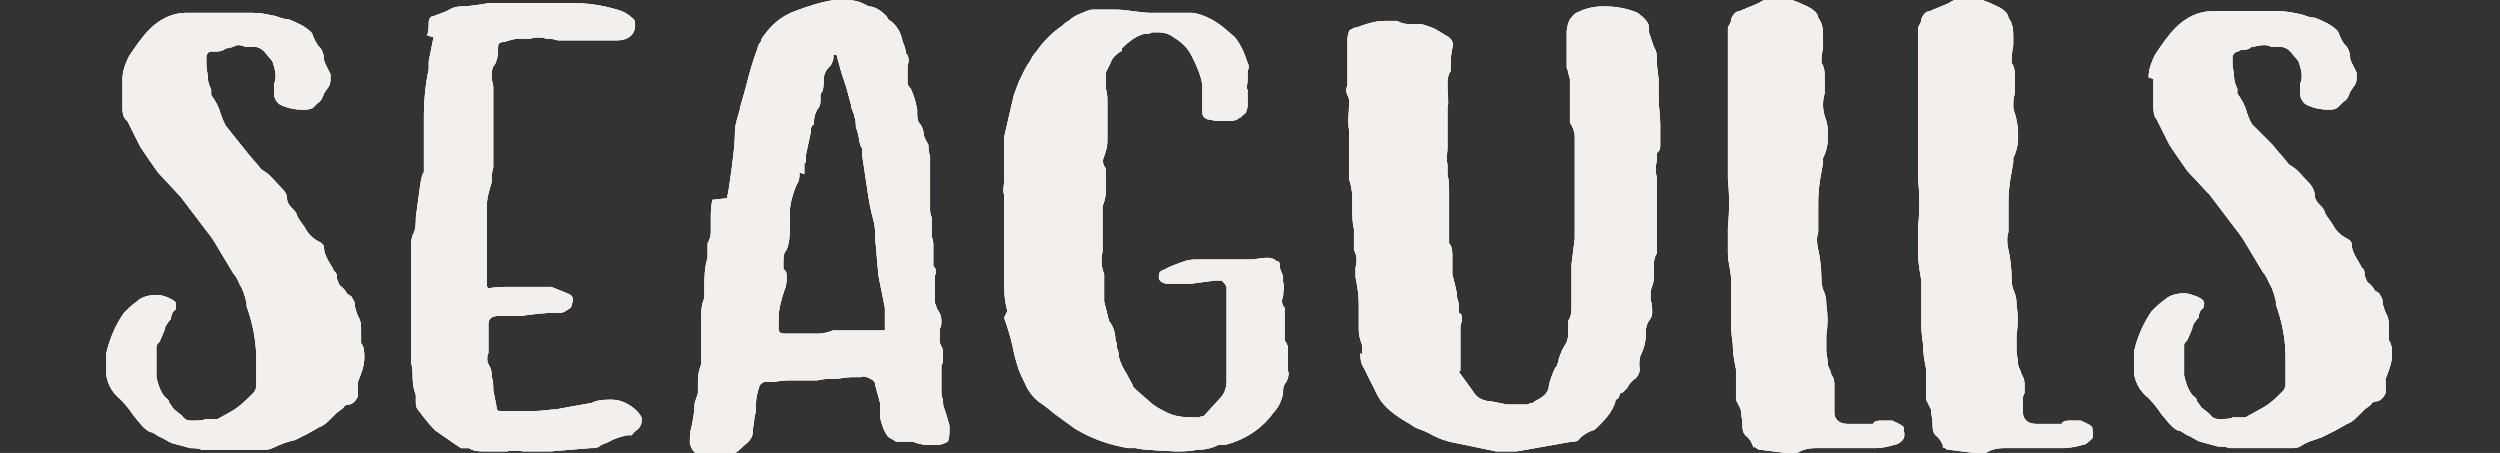 <?xml version="1.0" encoding="UTF-8"?>
<svg id="Layer_1" xmlns="http://www.w3.org/2000/svg" version="1.1" viewBox="0 0 155.1 28.1">
  <rect x="0" y="0" width="155.1" height="28.1" fill="#333333" stroke="none"/>
  <!-- Generator: Adobe Illustrator 29.0.0, SVG Export Plug-In . SVG Version: 2.1.0 Build 186)  -->
  <defs>
    <style>
      .st0, .st1 {
        fill: #f2efed;
      }

      .st1 {
        fill-rule: evenodd;
      }
    </style>
  </defs>
  <path class="st0" d="M7.6,4.9v1.7c0,.3,0,.7.3.9l.8,1.6c.2.3.6.9,1.1,1.6l1.4,1.5,1.9,2.5.2.3,1.2,2c.2.2.3.5.4.7.2.3.3.7.4,1.1v.2c.4,1.1.6,2.2.6,3.3,0,.2,0,.3,0,.5,0,.3,0,.7,0,1,0,.2,0,.4-.2.6-.4.4-.8.8-1.3,1.1l-.9.5h-.8c0,.1-.7.1-.7.1-.3,0-.5,0-.7-.3l-.5-.4c-.1-.1-.2-.3-.3-.4,0-.2-.2-.3-.3-.4-.3-.4-.4-.8-.5-1.2,0-.4,0-.8,0-1.2v-.7c0-.1.1-.2.2-.3l.3-.7c0-.2.2-.5.4-.7,0-.2.1-.5.3-.6,0-.1,0-.3,0-.4,0-.1-.2-.2-.4-.3-.2-.1-.5-.2-.8-.2-.4,0-.9.1-1.2.4-.3.2-.6.5-.8.7-.5.7-.9,1.6-1.1,2.5v1.4c.1.6.4,1.1.9,1.5.3.3.6.7.8,1l.5.6c.2.2.3.3.5.4.2,0,.4.2.6.3.3.1.5.3.8.4.4.1.7.2,1.1.3.2,0,.5,0,.7.1h1.5c.2,0,.4,0,.7,0,0,0,.2,0,.3,0,.2,0,.4,0,.6,0h.4c0,0,.3,0,.3,0,.2,0,.4,0,.6-.1.4-.2.9-.4,1.4-.5l.8-.4.7-.4c.3-.1.5-.3.7-.5l.4-.4.4-.3c0-.1.2-.2.3-.2.3,0,.5-.3.6-.5,0-.2,0-.4,0-.6,0,0,0-.2,0-.3.2-.5.4-1,.4-1.5,0-.3,0-.7-.2-.9,0-.3,0-.5,0-.8,0-.3,0-.6-.2-.9-.1-.3-.2-.5-.2-.8,0-.1-.1-.2-.2-.4l-.3-.2c0-.1-.2-.3-.3-.4-.2-.1-.2-.3-.3-.5,0-.2,0-.4-.2-.5,0-.1-.1-.2-.2-.4-.2-.3-.4-.7-.4-1,0-.2-.1-.3-.3-.4-.4-.2-.7-.5-.9-.9-.2-.3-.4-.5-.5-.8,0-.1-.2-.3-.3-.4-.2-.2-.3-.4-.3-.6,0-.3-.2-.5-.4-.7-.3-.3-.6-.7-.9-.9l-.3-.2c-.3-.4-.7-.8-1-1.2l-1.2-1.5c-.1-.2-.2-.4-.3-.7-.1-.4-.3-.8-.6-1.2v-.3c0-.1-.2-.4-.2-.7,0-.3-.1-.6-.1-.9v-.5c0-.1.1-.3.3-.3,0,0,.2,0,.2,0,.2,0,.5,0,.7-.2.2,0,.5-.1.7-.2.2,0,.3,0,.5.1.1,0,.2,0,.3,0h.2c.3,0,.5.1.7.3l.5.6c.1.3.2.6.2.9,0,.2,0,.3-.1.5,0,.2,0,.4,0,.6,0,.3.2.6.4.7.4.2.9.3,1.3.3h.1c.2,0,.4,0,.6-.1l.3-.3c.2-.1.3-.3.4-.6l.2-.3c.1-.1.2-.3.2-.5,0-.1,0-.2,0-.4l-.3-.6c0,0-.1-.2-.1-.3,0-.3-.1-.6-.3-.8-.2-.2-.3-.5-.4-.7,0,0,0-.1-.1-.2-.4-.4-.9-.6-1.4-.8-.3,0-.5-.1-.8-.2-.5-.1-.9-.2-1.4-.2h-.1c-.4,0-.9,0-1.6,0-.7,0-1.2,0-1.6,0-.3,0-.6,0-.9,0-.8,0-1.6.4-2.2,1-.5.5-.9,1.1-1.3,1.7-.2.4-.4.9-.4,1.4Z"/>
  <path class="st0" d="M133.6,4.9v1.6c0,.3,0,.7.2.9l.8,1.6c.2.3.6.9,1.1,1.6l1.4,1.5,1.9,2.5.2.3,1.2,2c.2.2.3.5.4.7.2.3.3.7.4,1.1v.2c.4,1.1.6,2.2.6,3.3,0,.2,0,.3,0,.5,0,.3,0,.7,0,1,0,.2,0,.4-.2.6-.4.4-.8.8-1.4,1.1l-.9.5h-.8c0,.1-.7.1-.7.1-.3,0-.5,0-.7-.3l-.5-.4c-.1-.1-.2-.3-.3-.4,0-.2-.2-.3-.3-.4-.3-.4-.4-.8-.5-1.2,0-.4,0-.8,0-1.2v-.7c0-.1.1-.2.2-.3l.3-.7c0-.2.2-.5.4-.7,0-.2.1-.5.3-.6,0-.1.1-.3,0-.4,0-.1-.2-.2-.4-.3-.3-.1-.5-.2-.8-.2-.4,0-.9.1-1.2.4-.3.2-.6.5-.8.7-.5.7-.9,1.6-1.1,2.5v1.4c.1.6.4,1.1.9,1.5.3.3.6.7.8,1l.5.6c.2.2.3.3.5.4.2,0,.4.2.6.3.3.1.5.3.8.4.4.1.7.2,1.1.3.2,0,.5,0,.7.1h1.5c.2,0,.4,0,.7,0,0,0,.2,0,.3,0,.2,0,.4,0,.6,0h.4c0,0,.3,0,.3,0,.2,0,.4,0,.6-.1.4-.3.9-.4,1.4-.6l.8-.4.7-.4c.3-.1.5-.3.7-.5l.4-.4.4-.3c0-.1.2-.2.3-.2.3,0,.5-.3.6-.5,0-.2,0-.4,0-.6,0,0,0-.2,0-.3.2-.5.4-1,.4-1.5,0-.3,0-.6-.2-.9,0-.3,0-.5,0-.8,0-.3,0-.6-.2-.9-.1-.3-.2-.5-.2-.8,0-.1-.1-.2-.2-.4l-.3-.2c0-.1-.2-.3-.3-.4-.2-.1-.2-.3-.3-.5,0-.2,0-.4-.2-.5,0-.1-.1-.2-.2-.4-.2-.3-.4-.7-.4-1,0-.2-.1-.3-.3-.4-.4-.2-.7-.5-.9-.9-.2-.3-.4-.5-.5-.8,0-.1-.2-.3-.3-.4-.2-.2-.3-.4-.3-.6,0-.3-.2-.6-.4-.8-.3-.3-.6-.7-.9-.9l-.3-.2c-.3-.4-.7-.8-1-1.2l-1.3-1.3c-.1-.2-.2-.4-.3-.7-.1-.4-.3-.8-.6-1.2v-.3c-.1-.2-.2-.5-.2-.7,0-.3-.1-.6-.1-.9v-.4c0-.1.2-.3.3-.3,0,0,.1,0,.2-.1.2,0,.5,0,.7-.2.2,0,.5-.1.7-.1.2,0,.3,0,.5.1.1,0,.2,0,.3,0h.2c.3,0,.5.1.7.3l.5.6c.1.3.2.6.2.9,0,.2,0,.3-.1.5,0,.2,0,.4,0,.6,0,.3.2.6.4.7.4.2.9.3,1.3.3h.1c.2,0,.4,0,.6-.2l.3-.3c.2-.1.3-.3.4-.6l.2-.3c.1-.1.2-.3.2-.5,0-.1,0-.2,0-.4l-.3-.6c0,0-.1-.2-.1-.3,0-.3-.1-.6-.3-.8-.2-.2-.3-.5-.4-.7,0,0,0-.1-.1-.2-.4-.4-.9-.6-1.4-.8-.3,0-.5-.1-.8-.2-.5-.1-.9-.2-1.4-.2h-.1c-.4,0-.9,0-1.6,0-.7,0-1.2,0-1.6,0-.3,0-.6,0-.9,0-.8,0-1.6.4-2.2,1-.5.5-.9,1.1-1.3,1.7-.2.4-.4.9-.4,1.4Z"/>
  <path class="st0" d="M26.9,2.3c-.1.5-.2,1-.3,1.5,0,.2,0,.3,0,.5-.2.9-.3,1.9-.3,2.8v3.6c-.1,0-.2.6-.2.6-.1.7-.2,1.4-.3,2.2,0,.3,0,.6-.1.9-.2.3-.2.7-.2,1.1v.2c0,.6,0,1.2,0,1.7,0,.2,0,.4,0,.7,0,.2,0,.4,0,.6,0,0,0,.1,0,.2,0,0,0,.1,0,.2,0,.3,0,.7,0,1v.7c0,.1,0,.2,0,.4,0,.4,0,.8,0,1.1,0,.3.1.5.1.8,0,.5,0,.9.2,1.4,0,.1,0,.2,0,.4,0,.2,0,.4.2.6.3.4.6.8,1,1.2l1.3.9.3.2h.5c.3.2.6.2.9.2h1.5c0-.1,1,0,1,0,.1,0,.2,0,.3,0h.9c0,0,.5,0,.5,0l2.4-.2c.3,0,.5,0,.7-.2l.5-.2c.3-.2.7-.3,1.1-.4h.3c.1-.2.3-.3.4-.4.1-.1.2-.3.2-.4,0,0,0-.2,0-.3-.2-.4-.6-.7-1-.9-.2-.1-.5-.2-.8-.2h-.1c-.4,0-.8,0-1.2.2-.5.1-1.2.2-2.2.4-.4,0-.8.1-1.3.1-.5,0-1,0-1.3,0-.2,0-.3,0-.5,0h-.3c-.2,0-.3,0-.3-.3l-.2-1c0-.3,0-.6-.1-.8,0-.3,0-.5-.2-.8-.1-.2-.1-.5,0-.7,0-.2,0-.4,0-.6,0-.2,0-.3,0-.5,0-.2,0-.4,0-.7,0-.3.2-.5.6-.5.2,0,.5,0,.7,0h.7c.7-.1,1.5-.2,2.2-.2h.3c.2,0,.4-.2.6-.3,0,0,.1-.2.1-.3.1-.3,0-.5-.3-.6l-1-.4h-1.8c-.3,0-.5,0-.8,0-.4,0-.9,0-1.3.1,0,0-.1-.1-.1-.2v-.6c0-.4,0-1.1,0-2,0-.2,0-.4,0-.7,0-.2,0-.4,0-.6,0-.2,0-.4,0-.5,0-.2,0-.4,0-.5,0-.6.2-1.1.3-1.5,0-.3,0-.6.1-.9,0-.2,0-.4,0-.6,0-.1,0-.2,0-.4,0,0,0-.2,0-.3v-.6q-.1,0,0,0v-2.1c0-.2,0-.4,0-.5,0,0,0-.2,0-.3,0,0,0-.1,0-.2,0-.2-.1-.4-.1-.6,0-.3,0-.6.2-.8.2-.4.2-.7.2-1.1,0-.2.1-.3.4-.3.3-.1.6-.2.9-.2h0c.2,0,.5,0,.7,0,.3-.1.7-.1,1,0,.2,0,.4,0,.7.1h.5c.4,0,.8,0,1.2,0h.5c0,0,.1,0,.2,0,.2,0,.5,0,.7,0h.3c.1,0,.2,0,.3,0,.7,0,1.1-.4,1.1-.9,0-.2,0-.4-.2-.5-.2-.2-.4-.3-.6-.4-.9-.3-1.9-.5-2.9-.5h-2.8c-.2,0-.4,0-.6,0-.2,0-.4,0-.6,0-.3,0-.5,0-.8,0-.2,0-.4,0-.6,0-.6.1-1.2.2-1.7.2-.3,0-.6.1-.9.3l-.8.3c-.2,0-.3.2-.3.4,0,.3,0,.5-.1.8Z"/>
  <path class="st1" d="M45.1,12.3c.1-.4.2-1.1.3-1.9.1-.8.2-1.5.2-2.3,0-.4.2-.9.3-1.3,0-.2.2-.7.4-1.5.2-.8.4-1.5.7-2.3,0-.1.1-.3.2-.4,0-.1.1-.3.2-.4.5-.7,1.1-1.2,1.9-1.5.8-.3,1.7-.6,2.5-.7h.3c.5,0,1,0,1.4.2l.4.2c.4,0,.8.3,1.1.6,0,0,0,0,.1.2.5.3.8.8.9,1.4.2.4.2.7.2.7.2.2.2.5.1.8,0,.2,0,.4,0,.6,0,0,0,.2,0,.3,0,.2,0,.3.2.5.2.4.3.8.4,1.3v.2c0,.2,0,.4.1.6.2.2.3.5.3.7,0,.2.2.5.3.7,0,.2,0,.4.1.7,0,0,0,.2,0,.3,0,.1,0,.2,0,.3,0,0,0,.2,0,.2,0,.1,0,.2,0,.3v.7c0,.1,0,.3,0,.4,0,.2,0,.5,0,.7,0,0,0,.1,0,.2,0,0,0,.1,0,.2,0,.1,0,.3.1.5v.5c0,.2,0,.4,0,.7.1.2.1.4.1.5v1.3c.2.2.2.4.1.6,0,.3,0,.5,0,.8,0,.1,0,.3,0,.4v.2c0,.1,0,.2,0,.3,0,0,.1.2.1.3.2.3.3.5.3.8,0,.2,0,.4-.1.5,0,.3,0,.5,0,.8,0,.1.1.3.2.5v.5c0,.2,0,.3-.1.5,0,0,0,.1,0,.2,0,0,0,.1,0,.1v.2c0,.2,0,.3,0,.5,0,.2,0,.3,0,.5,0,.2,0,.4.1.6,0,.2,0,.4.1.6.2.6.3,1,.3,1,0,0,0,.2,0,.3,0,.2,0,.5-.1.7-.2.1-.4.2-.6.2-.2,0-.4,0-.7,0-.3,0-.6-.1-.9-.2-.2,0-.5,0-.7,0h-.3l-.5-.3c-.3-.4-.4-.8-.5-1.2v-.9c0,0-.3-1.1-.3-1.1,0-.2-.1-.3-.3-.4-.2-.1-.4-.2-.6-.1h-.3c0,0-.2,0-.3,0-.3,0-.7.1-1,.1-.4,0-.7,0-1.1.1h-.3c-.2,0-.5,0-.7,0-.1,0-.3,0-.4,0-.1,0-.2,0-.4,0-.4,0-.8.1-1.1.1,0,0-.2,0-.2,0h-.2c-.2.1-.3.2-.3.3-.1.3-.2.7-.2,1,0,.3,0,.6-.1.9,0,.3-.1.6-.1.9,0,.3-.2.6-.5.8-.2.2-.4.4-.6.5-.2,0-.5.1-.7.2-.5,0-.9,0-1.4-.1-.4,0-.6-.3-.7-.7,0-.4,0-.7.1-1,.1-.5.2-1,.2-1.5l.2-.6c0-.3,0-.5,0-.8,0-.4.1-.7.2-1,0-.2,0-.4,0-.6,0-.4,0-.8,0-1.2,0-.3,0-.6,0-.9,0-.5,0-1,.2-1.4v-.6c0-.6,0-1.3.2-1.9v-.9c.1-.2.2-.4.2-.7,0-.3,0-.5,0-.8,0-.4,0-.8.1-1.2ZM49.6,10.7c0,.3,0,.5-.2.8-.2.5-.4,1.1-.4,1.7,0,.1,0,.2,0,.3,0,.2,0,.3,0,.5,0,.5,0,1-.2,1.5-.2.2-.2.5-.2.8v.4c.2.1.2.3.2.4,0,.3,0,.6-.1.8-.2.6-.4,1.2-.4,1.9,0,.2,0,.4,0,.6,0,.2.1.3.4.3.4,0,.8,0,1.2,0h.9c.3,0,.6-.1.9-.2h.7c0,0,.7,0,.7,0,.2,0,.4,0,.6,0,.3,0,.6,0,.9,0s.2,0,.3,0c0,0,0-.2,0-.3v-1.1c0,0-.4-2-.4-2l-.2-2.3c0-.4,0-.7-.1-1.1-.2-.7-.3-1.3-.4-2l-.3-2v-.5c-.1,0-.2-.5-.2-.5h0c0,0,0-.3-.2-.8,0-.2,0-.4-.1-.7,0-.2-.2-.4-.2-.7l-.3-1.1-.3-.9-.3-1.1h-.2c0,.1,0,.2,0,.2,0,0,0,.2-.1.3,0,.1-.1.2-.2.3-.2.2-.3.5-.3.7,0,.3,0,.6-.1.8,0,0-.1.1-.1.2,0,.1,0,.2,0,.4,0,.2-.1.4-.2.5-.1.2-.2.4-.2.7v.2c-.2.1-.2.3-.2.5l-.3,1.4v.5c-.1,0-.1,0-.1.1,0,.2,0,.3,0,.6Z"/>
  <path class="st0" d="M62.3,19.7c.2.6.4,1.2.5,1.7.1.5.2.9.3,1.2.1.4.3.8.5,1.2.2.5.6,1,1.1,1.3.3.2.6.5.9.7.4.3.7.5,1.1.8,1,.6,2.1,1,3.3,1.2h.5c0,.1,2.4.2,2.4.2h.3c.2,0,.6,0,1.1-.1.5,0,.9-.1,1.3-.3h.4c1.2-.3,2.3-1,3-2,.3-.3.5-.7.6-1.2,0,0,0-.1,0-.1,0,0,0,0,0-.1,0-.2.1-.4.2-.5.1-.2.2-.5.1-.7,0-.1,0-.2,0-.3,0-.2,0-.4,0-.6,0-.1,0-.3,0-.5,0-.2-.1-.3-.2-.5,0-.1,0-.3,0-.4,0-.2,0-.5,0-.7v-.9c-.2-.2-.2-.5-.1-.7,0-.3.1-.6,0-.9,0-.1,0-.2,0-.3,0-.2-.2-.4-.2-.7,0-.1,0-.3-.2-.3-.1-.1-.3-.2-.5-.2,0,0-.1,0-.2,0-.3,0-.6.1-.9.1-.3,0-.6,0-.9,0h-1.4c-.3,0-.6,0-.9,0-.3,0-.6,0-.9.1-.5.2-.9.3-1.2.5-.3.1-.4.2-.4.4v.2c.1.2.3.3.6.3h1.4l1.5-.2c.2,0,.4,0,.4,0,.1.1.2.2.3.4,0,.2,0,.3,0,.5v.7c0,.3,0,.7,0,1,0,.1,0,.3,0,.4,0,.3,0,.6,0,.9,0,.1,0,.3,0,.5,0,.2,0,.3,0,.5,0,.2,0,.4,0,.6,0,.3,0,.5,0,.7,0,.4-.1.8-.4,1.1l-1,1.1c-.1,0-.3.1-.4.1-.6,0-1.3,0-1.9-.3-.4-.2-.8-.4-1.1-.7l-.8-.7-.2-.2c0-.1-.2-.4-.4-.8-.2-.3-.4-.7-.5-1.1,0-.2,0-.3-.1-.5,0-.2,0-.3-.1-.5,0-.4-.1-.8-.4-1.2-.1-.4-.2-.8-.3-1.2v-1.7c-.2-.5-.2-.9-.1-1.4,0,0,0-.2,0-.3,0-.4,0-.9,0-1.3,0-.2,0-.5,0-.7v-.5c.2-.5.2-.8.2-.8,0-.3,0-.6,0-.9,0-.1,0-.3,0-.5,0-.1,0-.2-.1-.3-.1-.2-.1-.4,0-.6.1-.3.2-.6.2-.9v-.2c0-.6,0-1.3,0-2,0,0,0-.2,0-.2,0-.1,0-.2,0-.3,0-.3-.1-.5-.1-.8v-.8c.1-.2.2-.4.3-.6.1-.3.3-.5.6-.7,0,0,.1,0,.1-.1s0,0,0-.1c.4-.4.9-.8,1.4-.9.2,0,.3,0,.5-.1h.1c.4,0,.8,0,1.2.3.5.3.9.7,1.1,1.1.3.6.6,1.2.7,1.9v1.5c0,0,0,.2,0,.2,0,.2.1.3.3.4.2,0,.4.1.6.1.2,0,.5,0,.7,0,.2,0,.5,0,.7-.2.1,0,.2-.2.4-.3,0-.1.1-.3.1-.4v-.3c0,0,0-.2,0-.3v-.4c-.1-.2,0-.4,0-.6v-.6c.1-.2.1-.3,0-.5-.2-.6-.4-1.1-.8-1.6l-.7-.6c-.5-.4-1.2-.8-1.9-.9h-.2c-.3,0-.7,0-1.3,0h-1.1c-.7,0-1.4-.2-2.2-.2h-.3c-.2,0-.4,0-.6,0h-.5c-.3,0-.6.2-.9.3-.2.1-.4.2-.6.4-.2.1-.3.2-.4.3-.6.4-1.2,1-1.6,1.6-.2.2-.3.4-.4.6-.3.4-.5.9-.7,1.3l-.3.8-.6,2.6v.4c0,.3,0,.6,0,.9,0,.4,0,.8,0,1.2v.2c0,.3-.1.6,0,.9,0,.3,0,.6,0,.9,0,1,0,1.8,0,2.4,0,.3,0,.6,0,.9,0,.3,0,.7,0,1,0,.7,0,1.3.2,2Z"/>
  <path class="st0" d="M84.4,21.9c0,.3,0,.6.2.9.3.6.6,1.2.9,1.8.4.7,1.1,1.2,1.8,1.6.2.1.4.3.7.4.3.1.5.2.7.3.5.3,1.1.5,1.7.6l2.4.5c.3,0,.5,0,.8,0,.2,0,.4,0,.5,0l3.4-.6c.2,0,.4,0,.5-.2.2-.2.5-.4.8-.5.1,0,.2-.1.3-.2l.3-.3c.3-.3.6-.7.8-1.2,0-.1,0-.2.2-.3,0,0,.1-.2.1-.3.2,0,.3-.2.5-.4,0-.1.2-.3.3-.4.3-.2.5-.5.4-.9,0-.2,0-.5.1-.7.2-.4.3-.8.3-1.2,0-.3,0-.6.2-.9.1-.1.2-.3.2-.5h0c0-.3,0-.5-.1-.8,0-.1,0-.3,0-.4,0-.3.2-.6.2-.9,0-.2,0-.5,0-.7,0-.3,0-.6.2-.9,0-.1,0-.3,0-.4,0-.1,0-.3,0-.4,0-.2,0-.3,0-.5,0-.2,0-.5,0-.7v-.4c0-.4,0-.8,0-1.2v-1c-.1-.4-.1-.8,0-1.2v-.4c.2-.2.2-.3.2-.5v-.9c0-.1,0-.3,0-.4,0-.5-.1-1.1-.1-1.6,0-.1,0-.2,0-.3v-.8c0-.3-.1-.7-.1-1v-.2c0-.3,0-.6-.2-.9-.1-.3-.2-.6-.3-.9v-.3c0-.3-.3-.6-.7-.9-.7-.3-1.4-.4-2.1-.4-.6,0-1.1.1-1.7.4-.2.1-.3.3-.4.4-.1.2-.2.5-.2.8v2.2c.1.2.1.4.2.7,0,.2,0,.4,0,.6,0,.2,0,.4,0,.6v1.5c.2.3.3.6.3.9v.7c0,.3,0,.5,0,.8,0,1,0,2,0,3,0,.2,0,.4,0,.7,0,.2,0,.3,0,.5v.6l-.2,1.6v2.5c0,.4,0,.7-.2,1,0,.1,0,.3,0,.5,0,.4,0,.7-.2,1-.2.3-.3.6-.4.9,0,.1,0,.2-.1.3,0,0,0,.2-.1.2-.2.4-.3.7-.4,1.1,0,.4-.3.7-.7.9,0,0-.2.1-.3.2-.1,0-.2,0-.3.1h-.6c-.2,0-.5,0-.7,0l-1-.2c-.4,0-.9-.2-1.1-.6l-.8-1.1c-.1-.1-.1-.2,0-.2,0-.3,0-.6,0-.9v-.7c0-.1,0-.2,0-.3,0-.3,0-.5,0-.8,0-.2.1-.3.1-.5,0-.2,0-.3-.2-.4v-.2c0-.2,0-.5-.1-.7,0-.5-.2-1-.3-1.5,0-.2,0-.3,0-.5v-.6c0-.3,0-.6-.2-.8,0-.2,0-.3,0-.5,0-.2,0-.3,0-.5,0-.2,0-.3,0-.5,0,0,0-.1,0-.2,0,0,0,0,0-.1,0-.2,0-.5,0-.8v-.5c0-.4,0-.8-.1-1.2v-.6c-.1-.4,0-.7,0-1,0-.2,0-.4,0-.6,0-.2,0-.4,0-.7v-1.3c.1,0,0-1.1,0-1.1v-.2c0-.3,0-.6.2-.9v-.2c0-.4,0-.8.1-1.2.1-.3,0-.6-.4-.8l-.5-.3c-.3-.2-.7-.3-1-.4-.1,0-.3,0-.6,0-.3,0-.6,0-.9-.2-.3,0-.5,0-.8,0-.6,0-1.2.2-1.7.4-.2,0-.3.1-.5.2,0,.1-.1.3-.1.5v1.7c0,0,0,.7,0,.7v.3c0,0,0,.1,0,.2-.1.2-.1.4,0,.6,0,0,.1.2.1.3,0,0,0,.2,0,.2,0,.6-.1,1.1,0,1.7v.4c0,.4,0,.9,0,1.3v1.4c.1,0,.2.9.2.9v.9c0,.4,0,.8.1,1.2v1.3c.2.4.2.7.1,1.1,0,.2,0,.4,0,.6.1.5.2,1.1.2,1.6v1.7c0,.3.1.6.2.9v.6Z"/>
  <path class="st0" d="M108.8,27.7c.1,0,.2.2.4.2l1.6.2c.2,0,.5,0,.7,0,.3-.2.7-.3,1.1-.3.2,0,.4,0,.5,0,1,0,2.1,0,3.1,0,.2,0,.7,0,1.3-.2.2,0,.5-.2.6-.4.1-.2,0-.5,0-.7-.2-.2-.5-.3-.7-.4h-.7c-.2,0-.4,0-.5.2,0,0-.1,0-.2,0,0,0-.2,0-.2,0h-1.2c-.5,0-.8-.3-.8-.7,0-.1,0-.2,0-.4,0-.1,0-.3,0-.4,0-.1,0-.3,0-.4,0-.2,0-.3,0-.5,0-.2,0-.4-.2-.7,0-.2-.2-.4-.2-.6,0-.3-.1-.6-.1-.9,0-.3,0-.6,0-.9.1-.6.1-1.3,0-1.9,0-.2,0-.4-.1-.7-.1-.2-.2-.5-.2-.8,0-.8-.1-1.5-.2-1.9-.1-.4-.1-.8,0-1.1,0,0,0-.2,0-.2,0,0,0-.2,0-.2,0-.5,0-.9,0-1.4,0-1.1.2-1.9.3-2.5,0,0,0-.2,0-.3.2-.4.3-.8.3-1.3,0-.3,0-.7-.1-1-.1-.3-.2-.6-.2-.9,0-.3,0-.5.1-.8v-1c0-.3,0-.6-.2-.9v-.2c0-.3.1-.6.1-.9v-.4c0-.5,0-.9-.3-1.3,0-.3-.4-.6-.9-.8-.4-.2-.9-.4-1.4-.4h-.1c-.5,0-.9,0-1.3.3l-1.2.5c-.2,0-.4.2-.5.5,0,.2-.1.3-.2.5,0,.2,0,.4,0,.7,0,.2,0,.3,0,.5,0,.3,0,.5,0,.8v1c0,0,0,.5,0,.5v1.4c0,.2,0,.4,0,.7,0,.7,0,1.5,0,2.2v1.6c.1,1,.1,2,0,3,0,.4,0,.9,0,1.3v.3c0,.6.2,1.1.2,1.7,0,.5,0,.9,0,1.2,0,.1,0,.2,0,.3,0,.4,0,.8,0,1.1,0,.2,0,.7.1,1.3,0,.6.1,1.1.2,1.6,0,0,0,0,0,.1,0,0,0,0,0,.1,0,.3,0,.5,0,.8v.9c.1.2.2.4.3.6,0,.3.1.6.1.9,0,.3,0,.6.3.8.2.2.3.4.4.7Z"/>
  <path class="st0" d="M120.5,27.7c.1,0,.2.2.4.2l1.6.2c.2,0,.5,0,.7,0,.3-.2.7-.3,1.1-.3.2,0,.4,0,.5,0,1,0,2.1,0,3.1,0,.2,0,.6,0,1.3-.2.2,0,.4-.2.6-.4.1-.2,0-.5,0-.7-.2-.2-.5-.3-.7-.4h-.7c-.2,0-.4,0-.5.2,0,0-.1,0-.2,0,0,0-.2,0-.2,0h-1.2c-.5,0-.8-.3-.8-.7,0-.1,0-.2,0-.4,0-.1,0-.3,0-.4,0-.1,0-.3.1-.4,0-.2,0-.3,0-.5,0-.2,0-.4-.2-.7,0-.2-.2-.4-.2-.6,0-.3-.1-.6-.1-.9,0-.3,0-.6,0-.9.1-.6.1-1.3,0-1.9,0-.2,0-.4-.1-.7-.1-.2-.2-.5-.2-.8,0-.8-.1-1.5-.2-1.9-.1-.4-.1-.8,0-1.1,0,0,0-.2,0-.2,0,0,0-.2,0-.2,0-.5,0-.9,0-1.4,0-1.1.2-1.9.3-2.5,0,0,0-.2,0-.3.2-.4.3-.8.3-1.3,0-.3,0-.7-.1-1,0-.3-.2-.6-.2-.9,0-.3,0-.5.1-.8v-1c0-.3,0-.6-.2-.9v-.2c0-.5.1-.8.1-.9v-.4c0-.5,0-.9-.3-1.3,0-.3-.4-.6-.9-.8-.4-.2-.9-.4-1.4-.4h-.1c-.5,0-.9,0-1.3.3l-1.2.5c-.2,0-.4.2-.5.5,0,.2-.1.3-.2.5,0,.2,0,.5,0,.7,0,.2,0,.3,0,.5,0,.3,0,.5,0,.8v1c0,0,0,.5,0,.5v1.4c0,.2,0,.4,0,.7,0,.7,0,1.5,0,2.2v1.6c.1,1,.1,2,0,3,0,.4,0,.9,0,1.3v.3c0,.6.1,1.1.2,1.7,0,.5,0,.9,0,1.2,0,.1,0,.2,0,.3,0,.4,0,.8,0,1.1,0,.2,0,.7.1,1.3,0,.6.1,1.1.2,1.6,0,0,0,0,0,.1,0,0,0,0,0,.1,0,.3,0,.5,0,.8v.9c.1.2.2.4.3.6,0,.3.1.6.1.9,0,.3,0,.6.3.8.2.2.3.4.4.7Z"/>
  <path class="st0" d="M7.6,4.9v1.7c0,.3,0,.7.3.9l.8,1.6c.2.3.6.9,1.1,1.6l1.4,1.5,1.9,2.5.2.3,1.2,2c.2.2.3.5.4.7.2.3.3.7.4,1.1v.2c.4,1.1.6,2.2.6,3.3,0,.2,0,.3,0,.5,0,.3,0,.7,0,1,0,.2,0,.4-.2.6-.4.4-.8.8-1.3,1.1l-.9.5h-.8c0,.1-.7.1-.7.1-.3,0-.5,0-.7-.3l-.5-.4c-.1-.1-.2-.3-.3-.4,0-.2-.2-.3-.3-.4-.3-.4-.4-.8-.5-1.2,0-.4,0-.8,0-1.2v-.7c0-.1.1-.2.2-.3l.3-.7c0-.2.2-.5.4-.7,0-.2.1-.5.3-.6,0-.1,0-.3,0-.4,0-.1-.2-.2-.4-.3-.2-.1-.5-.2-.8-.2-.4,0-.9.1-1.2.4-.3.2-.6.5-.8.7-.5.7-.9,1.6-1.1,2.5v1.4c.1.6.4,1.1.9,1.5.3.3.6.7.8,1l.5.6c.2.2.3.3.5.4.2,0,.4.2.6.3.3.1.5.3.8.4.4.1.7.2,1.1.3.2,0,.5,0,.7.1h1.5c.2,0,.4,0,.7,0,0,0,.2,0,.3,0,.2,0,.4,0,.6,0h.4c0,0,.3,0,.3,0,.2,0,.4,0,.6-.1.4-.2.9-.4,1.4-.5l.8-.4.7-.4c.3-.1.5-.3.7-.5l.4-.4.4-.3c0-.1.2-.2.3-.2.3,0,.5-.3.6-.5,0-.2,0-.4,0-.6,0,0,0-.2,0-.3.2-.5.4-1,.4-1.5,0-.3,0-.7-.2-.9,0-.3,0-.5,0-.8,0-.3,0-.6-.2-.9-.1-.3-.2-.5-.2-.8,0-.1-.1-.2-.2-.4l-.3-.2c0-.1-.2-.3-.3-.4-.2-.1-.2-.3-.3-.5,0-.2,0-.4-.2-.5,0-.1-.1-.2-.2-.4-.2-.3-.4-.7-.4-1,0-.2-.1-.3-.3-.4-.4-.2-.7-.5-.9-.9-.2-.3-.4-.5-.5-.8,0-.1-.2-.3-.3-.4-.2-.2-.3-.4-.3-.6,0-.3-.2-.5-.4-.7-.3-.3-.6-.7-.9-.9l-.3-.2c-.3-.4-.7-.8-1-1.2l-1.2-1.5c-.1-.2-.2-.4-.3-.7-.1-.4-.3-.8-.6-1.2v-.3c0-.1-.2-.4-.2-.7,0-.3-.1-.6-.1-.9v-.5c0-.1.1-.3.3-.3,0,0,.2,0,.2,0,.2,0,.5,0,.7-.2.2,0,.5-.1.7-.2.2,0,.3,0,.5.1.1,0,.2,0,.3,0h.2c.3,0,.5.1.7.3l.5.6c.1.3.2.6.2.9,0,.2,0,.3-.1.5,0,.2,0,.4,0,.6,0,.3.2.6.4.7.4.2.9.3,1.3.3h.1c.2,0,.4,0,.6-.1l.3-.3c.2-.1.3-.3.4-.6l.2-.3c.1-.1.2-.3.2-.5,0-.1,0-.2,0-.4l-.3-.6c0,0-.1-.2-.1-.3,0-.3-.1-.6-.3-.8-.2-.2-.3-.5-.4-.7,0,0,0-.1-.1-.2-.4-.4-.9-.6-1.4-.8-.3,0-.5-.1-.8-.2-.5-.1-.9-.2-1.4-.2h-.1c-.4,0-.9,0-1.6,0-.7,0-1.2,0-1.6,0-.3,0-.6,0-.9,0-.8,0-1.6.4-2.2,1-.5.5-.9,1.1-1.3,1.7-.2.4-.4.9-.4,1.4Z"/>
  <path class="st0" d="M133.6,4.9v1.6c0,.3,0,.7.2.9l.8,1.6c.2.3.6.9,1.1,1.6l1.4,1.5,1.9,2.5.2.3,1.2,2c.2.2.3.5.4.7.2.3.3.7.4,1.1v.2c.4,1.1.6,2.2.6,3.3,0,.2,0,.3,0,.5,0,.3,0,.7,0,1,0,.2,0,.4-.2.6-.4.4-.8.8-1.4,1.1l-.9.5h-.8c0,.1-.7.1-.7.1-.3,0-.5,0-.7-.3l-.5-.4c-.1-.1-.2-.3-.3-.4,0-.2-.2-.3-.3-.4-.3-.4-.4-.8-.5-1.2,0-.4,0-.8,0-1.2v-.7c0-.1.1-.2.2-.3l.3-.7c0-.2.2-.5.4-.7,0-.2.1-.5.3-.6,0-.1.1-.3,0-.4,0-.1-.2-.2-.4-.3-.3-.1-.5-.2-.8-.2-.4,0-.9.1-1.2.4-.3.2-.6.5-.8.7-.5.7-.9,1.6-1.1,2.5v1.4c.1.6.4,1.1.9,1.5.3.3.6.7.8,1l.5.6c.2.2.3.3.5.4.2,0,.4.2.6.3.3.1.5.3.8.4.4.1.7.2,1.1.3.2,0,.5,0,.7.1h1.5c.2,0,.4,0,.7,0,0,0,.2,0,.3,0,.2,0,.4,0,.6,0h.4c0,0,.3,0,.3,0,.2,0,.4,0,.6-.1.4-.3.9-.4,1.4-.6l.8-.4.7-.4c.3-.1.5-.3.7-.5l.4-.4.4-.3c0-.1.2-.2.3-.2.3,0,.5-.3.6-.5,0-.2,0-.4,0-.6,0,0,0-.2,0-.3.2-.5.4-1,.4-1.5,0-.3,0-.6-.2-.9,0-.3,0-.5,0-.8,0-.3,0-.6-.2-.9-.1-.3-.2-.5-.2-.8,0-.1-.1-.2-.2-.4l-.3-.2c0-.1-.2-.3-.3-.4-.2-.1-.2-.3-.3-.5,0-.2,0-.4-.2-.5,0-.1-.1-.2-.2-.4-.2-.3-.4-.7-.4-1,0-.2-.1-.3-.3-.4-.4-.2-.7-.5-.9-.9-.2-.3-.4-.5-.5-.8,0-.1-.2-.3-.3-.4-.2-.2-.3-.4-.3-.6,0-.3-.2-.6-.4-.8-.3-.3-.6-.7-.9-.9l-.3-.2c-.3-.4-.7-.8-1-1.2l-1.3-1.3c-.1-.2-.2-.4-.3-.7-.1-.4-.3-.8-.6-1.2v-.3c-.1-.2-.2-.5-.2-.7,0-.3-.1-.6-.1-.9v-.4c0-.1.2-.3.3-.3,0,0,.1,0,.2-.1.2,0,.5,0,.7-.2.2,0,.5-.1.7-.1.2,0,.3,0,.5.1.1,0,.2,0,.3,0h.2c.3,0,.5.1.7.3l.5.6c.1.3.2.6.2.9,0,.2,0,.3-.1.5,0,.2,0,.4,0,.6,0,.3.2.6.4.7.4.2.9.3,1.3.3h.1c.2,0,.4,0,.6-.2l.3-.3c.2-.1.3-.3.4-.6l.2-.3c.1-.1.2-.3.2-.5,0-.1,0-.2,0-.4l-.3-.6c0,0-.1-.2-.1-.3,0-.3-.1-.6-.3-.8-.2-.2-.3-.5-.4-.7,0,0,0-.1-.1-.2-.4-.4-.9-.6-1.4-.8-.3,0-.5-.1-.8-.2-.5-.1-.9-.2-1.4-.2h-.1c-.4,0-.9,0-1.6,0-.7,0-1.2,0-1.6,0-.3,0-.6,0-.9,0-.8,0-1.6.4-2.2,1-.5.5-.9,1.1-1.3,1.7-.2.4-.4.9-.4,1.4Z"/>
  <path class="st0" d="M26.9,2.3c-.1.5-.2,1-.3,1.5,0,.2,0,.3,0,.5-.2.9-.3,1.9-.3,2.8v3.6c-.1,0-.2.6-.2.6-.1.7-.2,1.4-.3,2.2,0,.3,0,.6-.1.9-.2.3-.2.7-.2,1.1v.2c0,.6,0,1.2,0,1.7,0,.2,0,.4,0,.7,0,.2,0,.4,0,.6,0,0,0,.1,0,.2,0,0,0,.1,0,.2,0,.3,0,.7,0,1v.7c0,.1,0,.2,0,.4,0,.4,0,.8,0,1.1,0,.3.1.5.1.8,0,.5,0,.9.2,1.4,0,.1,0,.2,0,.4,0,.2,0,.4.2.6.3.4.6.8,1,1.2l1.3.9.3.2h.5c.3.2.6.2.9.2h1.5c0-.1,1,0,1,0,.1,0,.2,0,.3,0h.9c0,0,.5,0,.5,0l2.4-.2c.3,0,.5,0,.7-.2l.5-.2c.3-.2.7-.3,1.1-.4h.3c.1-.2.3-.3.4-.4.1-.1.2-.3.2-.4,0,0,0-.2,0-.3-.2-.4-.6-.7-1-.9-.2-.1-.5-.2-.8-.2h-.1c-.4,0-.8,0-1.2.2-.5.1-1.2.2-2.2.4-.4,0-.8.1-1.3.1-.5,0-1,0-1.3,0-.2,0-.3,0-.5,0h-.3c-.2,0-.3,0-.3-.3l-.2-1c0-.3,0-.6-.1-.8,0-.3,0-.5-.2-.8-.1-.2-.1-.5,0-.7,0-.2,0-.4,0-.6,0-.2,0-.3,0-.5,0-.2,0-.4,0-.7,0-.3.2-.5.6-.5.2,0,.5,0,.7,0h.7c.7-.1,1.5-.2,2.2-.2h.3c.2,0,.4-.2.6-.3,0,0,.1-.2.1-.3.1-.3,0-.5-.3-.6l-1-.4h-1.8c-.3,0-.5,0-.8,0-.4,0-.9,0-1.3.1,0,0-.1-.1-.1-.2v-.6c0-.4,0-1.1,0-2,0-.2,0-.4,0-.7,0-.2,0-.4,0-.6,0-.2,0-.4,0-.5,0-.2,0-.4,0-.5,0-.6.2-1.1.3-1.5,0-.3,0-.6.1-.9,0-.2,0-.4,0-.6,0-.1,0-.2,0-.4,0,0,0-.2,0-.3v-.6q-.1,0,0,0v-2.1c0-.2,0-.4,0-.5,0,0,0-.2,0-.3,0,0,0-.1,0-.2,0-.2-.1-.4-.1-.6,0-.3,0-.6.2-.8.2-.4.2-.7.2-1.1,0-.2.1-.3.4-.3.3-.1.6-.2.9-.2h0c.2,0,.5,0,.7,0,.3-.1.7-.1,1,0,.2,0,.4,0,.7.1h.5c.4,0,.8,0,1.2,0h.5c0,0,.1,0,.2,0,.2,0,.5,0,.7,0h.3c.1,0,.2,0,.3,0,.7,0,1.1-.4,1.1-.9,0-.2,0-.4-.2-.5-.2-.2-.4-.3-.6-.4-.9-.3-1.9-.5-2.9-.5h-2.8c-.2,0-.4,0-.6,0-.2,0-.4,0-.6,0-.3,0-.5,0-.8,0-.2,0-.4,0-.6,0-.6.1-1.2.2-1.7.2-.3,0-.6.1-.9.3l-.8.3c-.2,0-.3.2-.3.4,0,.3,0,.5-.1.8Z"/>
  <path class="st1" d="M45.1,12.3c.1-.4.2-1.1.3-1.9.1-.8.2-1.5.2-2.3,0-.4.2-.9.3-1.3,0-.2.2-.7.4-1.5.2-.8.4-1.5.7-2.3,0-.1.1-.3.2-.4,0-.1.1-.3.2-.4.5-.7,1.1-1.2,1.9-1.5.8-.3,1.7-.6,2.5-.7h.3c.5,0,1,0,1.4.2l.4.2c.4,0,.8.3,1.1.6,0,0,0,0,.1.2.5.3.8.8.9,1.4.2.4.2.7.2.7.2.2.2.5.1.8,0,.2,0,.4,0,.6,0,0,0,.2,0,.3,0,.2,0,.3.2.5.2.4.3.8.4,1.3v.2c0,.2,0,.4.1.6.2.2.3.5.3.7,0,.2.2.5.3.7,0,.2,0,.4.1.7,0,0,0,.2,0,.3,0,.1,0,.2,0,.3,0,0,0,.2,0,.2,0,.1,0,.2,0,.3v.7c0,.1,0,.3,0,.4,0,.2,0,.5,0,.7,0,0,0,.1,0,.2,0,0,0,.1,0,.2,0,.1,0,.3.1.5v.5c0,.2,0,.4,0,.7.1.2.1.4.1.5v1.3c.2.2.2.4.1.6,0,.3,0,.5,0,.8,0,.1,0,.3,0,.4v.2c0,.1,0,.2,0,.3,0,0,.1.2.1.3.2.3.3.5.3.8,0,.2,0,.4-.1.5,0,.3,0,.5,0,.8,0,.1.1.3.2.5v.5c0,.2,0,.3-.1.5,0,0,0,.1,0,.2,0,0,0,.1,0,.1v.2c0,.2,0,.3,0,.5,0,.2,0,.3,0,.5,0,.2,0,.4.1.6,0,.2,0,.4.1.6.2.6.3,1,.3,1,0,0,0,.2,0,.3,0,.2,0,.5-.1.7-.2.1-.4.2-.6.2-.2,0-.4,0-.7,0-.3,0-.6-.1-.9-.2-.2,0-.5,0-.7,0h-.3l-.5-.3c-.3-.4-.4-.8-.5-1.2v-.9c0,0-.3-1.1-.3-1.1,0-.2-.1-.3-.3-.4-.2-.1-.4-.2-.6-.1h-.3c0,0-.2,0-.3,0-.3,0-.7.1-1,.1-.4,0-.7,0-1.1.1h-.3c-.2,0-.5,0-.7,0-.1,0-.3,0-.4,0-.1,0-.2,0-.4,0-.4,0-.8.1-1.1.1,0,0-.2,0-.2,0h-.2c-.2.1-.3.2-.3.3-.1.3-.2.7-.2,1,0,.3,0,.6-.1.9,0,.3-.1.6-.1.9,0,.3-.2.6-.5.8-.2.2-.4.4-.6.5-.2,0-.5.1-.7.2-.5,0-.9,0-1.4-.1-.4,0-.6-.3-.7-.7,0-.4,0-.7.1-1,.1-.5.2-1,.2-1.5l.2-.6c0-.3,0-.5,0-.8,0-.4.1-.7.2-1,0-.2,0-.4,0-.6,0-.4,0-.8,0-1.2,0-.3,0-.6,0-.9,0-.5,0-1,.2-1.4v-.6c0-.6,0-1.3.2-1.9v-.9c.1-.2.2-.4.2-.7,0-.3,0-.5,0-.8,0-.4,0-.8.1-1.2ZM49.6,10.7c0,.3,0,.5-.2.8-.2.5-.4,1.1-.4,1.7,0,.1,0,.2,0,.3,0,.2,0,.3,0,.5,0,.5,0,1-.2,1.5-.2.2-.2.5-.2.8v.4c.2.1.2.3.2.4,0,.3,0,.6-.1.8-.2.6-.4,1.2-.4,1.9,0,.2,0,.4,0,.6,0,.2.1.3.4.3.4,0,.8,0,1.2,0h.9c.3,0,.6-.1.9-.2h.7c0,0,.7,0,.7,0,.2,0,.4,0,.6,0,.3,0,.6,0,.9,0s.2,0,.3,0c0,0,0-.2,0-.3v-1.1c0,0-.4-2-.4-2l-.2-2.3c0-.4,0-.7-.1-1.1-.2-.7-.3-1.3-.4-2l-.3-2v-.5c-.1,0-.2-.5-.2-.5h0c0,0,0-.3-.2-.8,0-.2,0-.4-.1-.7,0-.2-.2-.4-.2-.7l-.3-1.1-.3-.9-.3-1.1h-.2c0,.1,0,.2,0,.2,0,0,0,.2-.1.3,0,.1-.1.2-.2.3-.2.2-.3.5-.3.7,0,.3,0,.6-.1.8,0,0-.1.1-.1.2,0,.1,0,.2,0,.4,0,.2-.1.4-.2.5-.1.2-.2.4-.2.7v.2c-.2.1-.2.3-.2.5l-.3,1.4v.5c-.1,0-.1,0-.1.1,0,.2,0,.3,0,.6Z"/>
  <path class="st0" d="M62.3,19.7c.2.6.4,1.2.5,1.7.1.5.2.9.3,1.2.1.4.3.8.5,1.2.2.5.6,1,1.1,1.3.3.2.6.5.9.7.4.3.7.5,1.1.8,1,.6,2.1,1,3.3,1.2h.5c0,.1,2.4.2,2.4.2h.3c.2,0,.6,0,1.1-.1.5,0,.9-.1,1.3-.3h.4c1.2-.3,2.3-1,3-2,.3-.3.5-.7.6-1.2,0,0,0-.1,0-.1,0,0,0,0,0-.1,0-.2.1-.4.2-.5.1-.2.2-.5.1-.7,0-.1,0-.2,0-.3,0-.2,0-.4,0-.6,0-.1,0-.3,0-.5,0-.2-.1-.3-.2-.5,0-.1,0-.3,0-.4,0-.2,0-.5,0-.7v-.9c-.2-.2-.2-.5-.1-.7,0-.3.1-.6,0-.9,0-.1,0-.2,0-.3,0-.2-.2-.4-.2-.7,0-.1,0-.3-.2-.3-.1-.1-.3-.2-.5-.2,0,0-.1,0-.2,0-.3,0-.6.1-.9.1-.3,0-.6,0-.9,0h-1.4c-.3,0-.6,0-.9,0-.3,0-.6,0-.9.1-.5.2-.9.3-1.2.5-.3.1-.4.2-.4.4v.2c.1.2.3.3.6.3h1.4l1.5-.2c.2,0,.4,0,.4,0,.1.1.2.2.3.4,0,.2,0,.3,0,.5v.7c0,.3,0,.7,0,1,0,.1,0,.3,0,.4,0,.3,0,.6,0,.9,0,.1,0,.3,0,.5,0,.2,0,.3,0,.5,0,.2,0,.4,0,.6,0,.3,0,.5,0,.7,0,.4-.1.8-.4,1.1l-1,1.1c-.1,0-.3.1-.4.1-.6,0-1.3,0-1.9-.3-.4-.2-.8-.4-1.1-.7l-.8-.7-.2-.2c0-.1-.2-.4-.4-.8-.2-.3-.4-.7-.5-1.1,0-.2,0-.3-.1-.5,0-.2,0-.3-.1-.5,0-.4-.1-.8-.4-1.2-.1-.4-.2-.8-.3-1.2v-1.7c-.2-.5-.2-.9-.1-1.4,0,0,0-.2,0-.3,0-.4,0-.9,0-1.3,0-.2,0-.5,0-.7v-.5c.2-.5.2-.8.2-.8,0-.3,0-.6,0-.9,0-.1,0-.3,0-.5,0-.1,0-.2-.1-.3-.1-.2-.1-.4,0-.6.1-.3.2-.6.2-.9v-.2c0-.6,0-1.3,0-2,0,0,0-.2,0-.2,0-.1,0-.2,0-.3,0-.3-.1-.5-.1-.8v-.8c.1-.2.2-.4.3-.6.1-.3.3-.5.6-.7,0,0,.1,0,.1-.1s0,0,0-.1c.4-.4.9-.8,1.4-.9.2,0,.3,0,.5-.1h.1c.4,0,.8,0,1.2.3.5.3.9.7,1.1,1.1.3.6.6,1.2.7,1.9v1.5c0,0,0,.2,0,.2,0,.2.1.3.3.4.2,0,.4.1.6.1.2,0,.5,0,.7,0,.2,0,.5,0,.7-.2.1,0,.2-.2.4-.3,0-.1.1-.3.1-.4v-.3c0,0,0-.2,0-.3v-.4c-.1-.2,0-.4,0-.6v-.6c.1-.2.1-.3,0-.5-.2-.6-.4-1.1-.8-1.6l-.7-.6c-.5-.4-1.2-.8-1.9-.9h-.2c-.3,0-.7,0-1.3,0h-1.1c-.7,0-1.4-.2-2.2-.2h-.3c-.2,0-.4,0-.6,0h-.5c-.3,0-.6.2-.9.3-.2.1-.4.2-.6.4-.2.1-.3.2-.4.3-.6.4-1.2,1-1.6,1.6-.2.2-.3.4-.4.6-.3.4-.5.9-.7,1.3l-.3.8-.6,2.6v.4c0,.3,0,.6,0,.9,0,.4,0,.8,0,1.2v.2c0,.3-.1.6,0,.9,0,.3,0,.6,0,.9,0,1,0,1.8,0,2.4,0,.3,0,.6,0,.9,0,.3,0,.7,0,1,0,.7,0,1.3.2,2Z"/>
  <path class="st0" d="M84.4,21.9c0,.3,0,.6.2.9.3.6.6,1.2.9,1.8.4.7,1.1,1.2,1.8,1.6.2.1.4.3.7.4.3.1.5.2.7.3.5.3,1.1.5,1.7.6l2.4.5c.3,0,.5,0,.8,0,.2,0,.4,0,.5,0l3.4-.6c.2,0,.4,0,.5-.2.2-.2.5-.4.8-.5.1,0,.2-.1.3-.2l.3-.3c.3-.3.6-.7.8-1.2,0-.1,0-.2.2-.3,0,0,.1-.2.1-.3.2,0,.3-.2.5-.4,0-.1.2-.3.3-.4.3-.2.5-.5.4-.9,0-.2,0-.5.1-.7.2-.4.3-.8.3-1.2,0-.3,0-.6.2-.9.1-.1.2-.3.2-.5h0c0-.3,0-.5-.1-.8,0-.1,0-.3,0-.4,0-.3.2-.6.2-.9,0-.2,0-.5,0-.7,0-.3,0-.6.2-.9,0-.1,0-.3,0-.4,0-.1,0-.3,0-.4,0-.2,0-.3,0-.5,0-.2,0-.5,0-.7v-.4c0-.4,0-.8,0-1.2v-1c-.1-.4-.1-.8,0-1.2v-.4c.2-.2.2-.3.2-.5v-.9c0-.1,0-.3,0-.4,0-.5-.1-1.1-.1-1.6,0-.1,0-.2,0-.3v-.8c0-.3-.1-.7-.1-1v-.2c0-.3,0-.6-.2-.9-.1-.3-.2-.6-.3-.9v-.3c0-.3-.3-.6-.7-.9-.7-.3-1.4-.4-2.1-.4-.6,0-1.1.1-1.7.4-.2.1-.3.3-.4.4-.1.2-.2.5-.2.8v2.2c.1.2.1.4.2.7,0,.2,0,.4,0,.6,0,.2,0,.4,0,.6v1.5c.2.3.3.6.3.9v.7c0,.3,0,.5,0,.8,0,1,0,2,0,3,0,.2,0,.4,0,.7,0,.2,0,.3,0,.5v.6l-.2,1.6v2.5c0,.4,0,.7-.2,1,0,.1,0,.3,0,.5,0,.4,0,.7-.2,1-.2.3-.3.6-.4.9,0,.1,0,.2-.1.3,0,0,0,.2-.1.2-.2.4-.3.7-.4,1.1,0,.4-.3.7-.7.9,0,0-.2.1-.3.2-.1,0-.2,0-.3.1h-.6c-.2,0-.5,0-.7,0l-1-.2c-.4,0-.9-.2-1.1-.6l-.8-1.1c-.1-.1-.1-.2,0-.2,0-.3,0-.6,0-.9v-.7c0-.1,0-.2,0-.3,0-.3,0-.5,0-.8,0-.2.1-.3.1-.5,0-.2,0-.3-.2-.4v-.2c0-.2,0-.5-.1-.7,0-.5-.2-1-.3-1.5,0-.2,0-.3,0-.5v-.6c0-.3,0-.6-.2-.8,0-.2,0-.3,0-.5,0-.2,0-.3,0-.5,0-.2,0-.3,0-.5,0,0,0-.1,0-.2,0,0,0,0,0-.1,0-.2,0-.5,0-.8v-.5c0-.4,0-.8-.1-1.2v-.6c-.1-.4,0-.7,0-1,0-.2,0-.4,0-.6,0-.2,0-.4,0-.7v-1.3c.1,0,0-1.1,0-1.1v-.2c0-.3,0-.6.2-.9v-.2c0-.4,0-.8.1-1.2.1-.3,0-.6-.4-.8l-.5-.3c-.3-.2-.7-.3-1-.4-.1,0-.3,0-.6,0-.3,0-.6,0-.9-.2-.3,0-.5,0-.8,0-.6,0-1.2.2-1.7.4-.2,0-.3.1-.5.2,0,.1-.1.3-.1.5v1.7c0,0,0,.7,0,.7v.3c0,0,0,.1,0,.2-.1.2-.1.4,0,.6,0,0,.1.2.1.3,0,0,0,.2,0,.2,0,.6-.1,1.1,0,1.7v.4c0,.4,0,.9,0,1.3v1.4c.1,0,.2.9.2.9v.9c0,.4,0,.8.1,1.2v1.3c.2.4.2.7.1,1.1,0,.2,0,.4,0,.6.1.5.2,1.1.2,1.6v1.7c0,.3.1.6.2.9v.6Z"/>
  <path class="st0" d="M108.8,27.7c.1,0,.2.2.4.2l1.6.2c.2,0,.5,0,.7,0,.3-.2.7-.3,1.1-.3.2,0,.4,0,.5,0,1,0,2.1,0,3.1,0,.2,0,.7,0,1.3-.2.2,0,.5-.2.6-.4.1-.2,0-.5,0-.7-.2-.2-.5-.3-.7-.4h-.7c-.2,0-.4,0-.5.2,0,0-.1,0-.2,0,0,0-.2,0-.2,0h-1.2c-.5,0-.8-.3-.8-.7,0-.1,0-.2,0-.4,0-.1,0-.3,0-.4,0-.1,0-.3,0-.4,0-.2,0-.3,0-.5,0-.2,0-.4-.2-.7,0-.2-.2-.4-.2-.6,0-.3-.1-.6-.1-.9,0-.3,0-.6,0-.9.1-.6.1-1.3,0-1.9,0-.2,0-.4-.1-.7-.1-.2-.2-.5-.2-.8,0-.8-.1-1.5-.2-1.9-.1-.4-.1-.8,0-1.1,0,0,0-.2,0-.2,0,0,0-.2,0-.2,0-.5,0-.9,0-1.4,0-1.1.2-1.9.3-2.5,0,0,0-.2,0-.3.2-.4.3-.8.3-1.3,0-.3,0-.7-.1-1-.1-.3-.2-.6-.2-.9,0-.3,0-.5.1-.8v-1c0-.3,0-.6-.2-.9v-.2c0-.3.1-.6.1-.9v-.4c0-.5,0-.9-.3-1.3,0-.3-.4-.6-.9-.8-.4-.2-.9-.4-1.4-.4h-.1c-.5,0-.9,0-1.3.3l-1.2.5c-.2,0-.4.2-.5.5,0,.2-.1.3-.2.5,0,.2,0,.4,0,.7,0,.2,0,.3,0,.5,0,.3,0,.5,0,.8v1c0,0,0,.5,0,.5v1.4c0,.2,0,.4,0,.7,0,.7,0,1.5,0,2.2v1.6c.1,1,.1,2,0,3,0,.4,0,.9,0,1.3v.3c0,.6.2,1.1.2,1.7,0,.5,0,.9,0,1.2,0,.1,0,.2,0,.3,0,.4,0,.8,0,1.1,0,.2,0,.7.1,1.3,0,.6.1,1.1.2,1.6,0,0,0,0,0,.1,0,0,0,0,0,.1,0,.3,0,.5,0,.8v.9c.1.2.2.4.3.6,0,.3.1.6.1.9,0,.3,0,.6.3.8.2.2.3.4.4.7Z"/>
  <path class="st0" d="M120.5,27.7c.1,0,.2.2.4.2l1.6.2c.2,0,.5,0,.7,0,.3-.2.7-.3,1.1-.3.2,0,.4,0,.5,0,1,0,2.1,0,3.1,0,.2,0,.6,0,1.3-.2.2,0,.4-.2.6-.4.1-.2,0-.5,0-.7-.2-.2-.5-.3-.7-.4h-.7c-.2,0-.4,0-.5.2,0,0-.1,0-.2,0,0,0-.2,0-.2,0h-1.2c-.5,0-.8-.3-.8-.7,0-.1,0-.2,0-.4,0-.1,0-.3,0-.4,0-.1,0-.3.1-.4,0-.2,0-.3,0-.5,0-.2,0-.4-.2-.7,0-.2-.2-.4-.2-.6,0-.3-.1-.6-.1-.9,0-.3,0-.6,0-.9.1-.6.1-1.3,0-1.9,0-.2,0-.4-.1-.7-.1-.2-.2-.5-.2-.8,0-.8-.1-1.5-.2-1.9-.1-.4-.1-.8,0-1.1,0,0,0-.2,0-.2,0,0,0-.2,0-.2,0-.5,0-.9,0-1.4,0-1.1.2-1.9.3-2.5,0,0,0-.2,0-.3.2-.4.3-.8.3-1.3,0-.3,0-.7-.1-1,0-.3-.2-.6-.2-.9,0-.3,0-.5.1-.8v-1c0-.3,0-.6-.2-.9v-.2c0-.5.1-.8.1-.9v-.4c0-.5,0-.9-.3-1.3,0-.3-.4-.6-.9-.8-.4-.2-.9-.4-1.4-.4h-.1c-.5,0-.9,0-1.3.3l-1.2.5c-.2,0-.4.2-.5.5,0,.2-.1.3-.2.5,0,.2,0,.5,0,.7,0,.2,0,.3,0,.5,0,.3,0,.5,0,.8v1c0,0,0,.5,0,.5v1.4c0,.2,0,.4,0,.7,0,.7,0,1.5,0,2.2v1.6c.1,1,.1,2,0,3,0,.4,0,.9,0,1.3v.3c0,.6.1,1.1.2,1.7,0,.5,0,.9,0,1.2,0,.1,0,.2,0,.3,0,.4,0,.8,0,1.1,0,.2,0,.7.1,1.3,0,.6.1,1.1.2,1.6,0,0,0,0,0,.1,0,0,0,0,0,.1,0,.3,0,.5,0,.8v.9c.1.2.2.4.3.6,0,.3.1.6.1.9,0,.3,0,.6.3.8.2.2.3.4.4.7Z"/>
  <path class="st0" d="M7.6,4.9v1.7c0,.3,0,.7.3.9l.8,1.6c.2.3.6.9,1.1,1.6l1.4,1.5,1.9,2.5.2.3,1.2,2c.2.2.3.5.4.7.2.3.3.7.4,1.1v.2c.4,1.1.6,2.2.6,3.3,0,.2,0,.3,0,.5,0,.3,0,.7,0,1,0,.2,0,.4-.2.6-.4.4-.8.8-1.3,1.1l-.9.5h-.8c0,.1-.7.1-.7.1-.3,0-.5,0-.7-.3l-.5-.4c-.1-.1-.2-.3-.3-.4,0-.2-.2-.3-.3-.4-.3-.4-.4-.8-.5-1.2,0-.4,0-.8,0-1.2v-.7c0-.1.1-.2.2-.3l.3-.7c0-.2.2-.5.4-.7,0-.2.1-.5.3-.6,0-.1,0-.3,0-.4,0-.1-.2-.2-.4-.3-.2-.1-.5-.2-.8-.2-.4,0-.9.1-1.2.4-.3.2-.6.5-.8.7-.5.7-.9,1.6-1.1,2.5v1.4c.1.6.4,1.1.9,1.5.3.3.6.7.8,1l.5.6c.2.2.3.3.5.4.2,0,.4.2.6.3.3.1.5.3.8.4.4.1.7.2,1.1.3.2,0,.5,0,.7.1h1.5c.2,0,.4,0,.7,0,0,0,.2,0,.3,0,.2,0,.4,0,.6,0h.4c0,0,.3,0,.3,0,.2,0,.4,0,.6-.1.4-.2.9-.4,1.4-.5l.8-.4.7-.4c.3-.1.5-.3.7-.5l.4-.4.4-.3c0-.1.2-.2.3-.2.3,0,.5-.3.6-.5,0-.2,0-.4,0-.6,0,0,0-.2,0-.3.2-.5.4-1,.4-1.5,0-.3,0-.7-.2-.9,0-.3,0-.5,0-.8,0-.3,0-.6-.2-.9-.1-.3-.2-.5-.2-.8,0-.1-.1-.2-.2-.4l-.3-.2c0-.1-.2-.3-.3-.4-.2-.1-.2-.3-.3-.5,0-.2,0-.4-.2-.5,0-.1-.1-.2-.2-.4-.2-.3-.4-.7-.4-1,0-.2-.1-.3-.3-.4-.4-.2-.7-.5-.9-.9-.2-.3-.4-.5-.5-.8,0-.1-.2-.3-.3-.4-.2-.2-.3-.4-.3-.6,0-.3-.2-.5-.4-.7-.3-.3-.6-.7-.9-.9l-.3-.2c-.3-.4-.7-.8-1-1.2l-1.2-1.5c-.1-.2-.2-.4-.3-.7-.1-.4-.3-.8-.6-1.2v-.3c0-.1-.2-.4-.2-.7,0-.3-.1-.6-.1-.9v-.5c0-.1.1-.3.3-.3,0,0,.2,0,.2,0,.2,0,.5,0,.7-.2.2,0,.5-.1.7-.2.2,0,.3,0,.5.1.1,0,.2,0,.3,0h.2c.3,0,.5.1.7.3l.5.6c.1.3.2.6.2.9,0,.2,0,.3-.1.5,0,.2,0,.4,0,.6,0,.3.2.6.4.7.4.2.9.3,1.3.3h.1c.2,0,.4,0,.6-.1l.3-.3c.2-.1.3-.3.4-.6l.2-.3c.1-.1.2-.3.2-.5,0-.1,0-.2,0-.4l-.3-.6c0,0-.1-.2-.1-.3,0-.3-.1-.6-.3-.8-.2-.2-.3-.5-.4-.7,0,0,0-.1-.1-.2-.4-.4-.9-.6-1.4-.8-.3,0-.5-.1-.8-.2-.5-.1-.9-.2-1.4-.2h-.1c-.4,0-.9,0-1.6,0-.7,0-1.2,0-1.6,0-.3,0-.6,0-.9,0-.8,0-1.6.4-2.2,1-.5.5-.9,1.1-1.3,1.7-.2.4-.4.9-.4,1.4Z"/>
  <path class="st0" d="M133.6,4.9v1.6c0,.3,0,.7.2.9l.8,1.6c.2.3.6.9,1.1,1.6l1.4,1.5,1.9,2.5.2.3,1.2,2c.2.2.3.5.4.7.2.3.3.7.4,1.1v.2c.4,1.1.6,2.2.6,3.3,0,.2,0,.3,0,.5,0,.3,0,.7,0,1,0,.2,0,.4-.2.6-.4.4-.8.8-1.4,1.1l-.9.5h-.8c0,.1-.7.1-.7.1-.3,0-.5,0-.7-.3l-.5-.4c-.1-.1-.2-.3-.3-.4,0-.2-.2-.3-.3-.4-.3-.4-.4-.8-.5-1.2,0-.4,0-.8,0-1.2v-.7c0-.1.1-.2.2-.3l.3-.7c0-.2.2-.5.4-.7,0-.2.1-.5.3-.6,0-.1.1-.3,0-.4,0-.1-.2-.2-.4-.3-.3-.1-.5-.2-.8-.2-.4,0-.9.1-1.2.4-.3.2-.6.5-.8.7-.5.7-.9,1.6-1.1,2.5v1.4c.1.6.4,1.1.9,1.5.3.3.6.7.8,1l.5.6c.2.2.3.3.5.4.2,0,.4.2.6.3.3.1.5.3.8.4.4.1.7.2,1.1.3.2,0,.5,0,.7.1h1.5c.2,0,.4,0,.7,0,0,0,.2,0,.3,0,.2,0,.4,0,.6,0h.4c0,0,.3,0,.3,0,.2,0,.4,0,.6-.1.4-.3.9-.4,1.4-.6l.8-.4.7-.4c.3-.1.5-.3.7-.5l.4-.4.4-.3c0-.1.2-.2.3-.2.3,0,.5-.3.6-.5,0-.2,0-.4,0-.6,0,0,0-.2,0-.3.2-.5.4-1,.4-1.5,0-.3,0-.6-.2-.9,0-.3,0-.5,0-.8,0-.3,0-.6-.2-.9-.1-.3-.2-.5-.2-.8,0-.1-.1-.2-.2-.4l-.3-.2c0-.1-.2-.3-.3-.4-.2-.1-.2-.3-.3-.5,0-.2,0-.4-.2-.5,0-.1-.1-.2-.2-.4-.2-.3-.4-.7-.4-1,0-.2-.1-.3-.3-.4-.4-.2-.7-.5-.9-.9-.2-.3-.4-.5-.5-.8,0-.1-.2-.3-.3-.4-.2-.2-.3-.4-.3-.6,0-.3-.2-.6-.4-.8-.3-.3-.6-.7-.9-.9l-.3-.2c-.3-.4-.7-.8-1-1.2l-1.3-1.3c-.1-.2-.2-.4-.3-.7-.1-.4-.3-.8-.6-1.2v-.3c-.1-.2-.2-.5-.2-.7,0-.3-.1-.6-.1-.9v-.4c0-.1.2-.3.3-.3,0,0,.1,0,.2-.1.2,0,.5,0,.7-.2.2,0,.5-.1.7-.1.2,0,.3,0,.5.1.1,0,.2,0,.3,0h.2c.3,0,.5.1.7.3l.5.6c.1.3.2.6.2.9,0,.2,0,.3-.1.5,0,.2,0,.4,0,.6,0,.3.2.6.4.7.4.2.9.3,1.3.3h.1c.2,0,.4,0,.6-.2l.3-.3c.2-.1.3-.3.4-.6l.2-.3c.1-.1.2-.3.2-.5,0-.1,0-.2,0-.4l-.3-.6c0,0-.1-.2-.1-.3,0-.3-.1-.6-.3-.8-.2-.2-.3-.5-.4-.7,0,0,0-.1-.1-.2-.4-.4-.9-.6-1.4-.8-.3,0-.5-.1-.8-.2-.5-.1-.9-.2-1.4-.2h-.1c-.4,0-.9,0-1.6,0-.7,0-1.2,0-1.6,0-.3,0-.6,0-.9,0-.8,0-1.6.4-2.2,1-.5.5-.9,1.1-1.3,1.7-.2.4-.4.9-.4,1.4Z"/>
  <path class="st0" d="M26.9,2.3c-.1.5-.2,1-.3,1.5,0,.2,0,.3,0,.5-.2.9-.3,1.9-.3,2.8v3.6c-.1,0-.2.6-.2.6-.1.7-.2,1.4-.3,2.2,0,.3,0,.6-.1.9-.2.3-.2.7-.2,1.1v.2c0,.6,0,1.2,0,1.7,0,.2,0,.4,0,.7,0,.2,0,.4,0,.6,0,0,0,.1,0,.2,0,0,0,.1,0,.2,0,.3,0,.7,0,1v.7c0,.1,0,.2,0,.4,0,.4,0,.8,0,1.1,0,.3.1.5.1.8,0,.5,0,.9.2,1.4,0,.1,0,.2,0,.4,0,.2,0,.4.2.6.3.4.6.8,1,1.2l1.3.9.3.2h.5c.3.2.6.2.9.2h1.5c0-.1,1,0,1,0,.1,0,.2,0,.3,0h.9c0,0,.5,0,.5,0l2.4-.2c.3,0,.5,0,.7-.2l.5-.2c.3-.2.7-.3,1.1-.4h.3c.1-.2.3-.3.4-.4.1-.1.2-.3.2-.4,0,0,0-.2,0-.3-.2-.4-.6-.7-1-.9-.2-.1-.5-.2-.8-.2h-.1c-.4,0-.8,0-1.2.2-.5.1-1.2.2-2.2.4-.4,0-.8.1-1.3.1-.5,0-1,0-1.3,0-.2,0-.3,0-.5,0h-.3c-.2,0-.3,0-.3-.3l-.2-1c0-.3,0-.6-.1-.8,0-.3,0-.5-.2-.8-.1-.2-.1-.5,0-.7,0-.2,0-.4,0-.6,0-.2,0-.3,0-.5,0-.2,0-.4,0-.7,0-.3.2-.5.6-.5.2,0,.5,0,.7,0h.7c.7-.1,1.5-.2,2.2-.2h.3c.2,0,.4-.2.6-.3,0,0,.1-.2.1-.3.1-.3,0-.5-.3-.6l-1-.4h-1.8c-.3,0-.5,0-.8,0-.4,0-.9,0-1.3.1,0,0-.1-.1-.1-.2v-.6c0-.4,0-1.1,0-2,0-.2,0-.4,0-.7,0-.2,0-.4,0-.6,0-.2,0-.4,0-.5,0-.2,0-.4,0-.5,0-.6.2-1.1.3-1.5,0-.3,0-.6.1-.9,0-.2,0-.4,0-.6,0-.1,0-.2,0-.4,0,0,0-.2,0-.3v-.6q-.1,0,0,0v-2.1c0-.2,0-.4,0-.5,0,0,0-.2,0-.3,0,0,0-.1,0-.2,0-.2-.1-.4-.1-.6,0-.3,0-.6.2-.8.2-.4.2-.7.2-1.1,0-.2.1-.3.4-.3.3-.1.6-.2.9-.2h0c.2,0,.5,0,.7,0,.3-.1.7-.1,1,0,.2,0,.4,0,.7.1h.5c.4,0,.8,0,1.2,0h.5c0,0,.1,0,.2,0,.2,0,.5,0,.7,0h.3c.1,0,.2,0,.3,0,.7,0,1.1-.4,1.1-.9,0-.2,0-.4-.2-.5-.2-.2-.4-.3-.6-.4-.9-.3-1.9-.5-2.9-.5h-2.8c-.2,0-.4,0-.6,0-.2,0-.4,0-.6,0-.3,0-.5,0-.8,0-.2,0-.4,0-.6,0-.6.1-1.2.2-1.7.2-.3,0-.6.1-.9.3l-.8.3c-.2,0-.3.2-.3.4,0,.3,0,.5-.1.8Z"/>
  <path class="st1" d="M45.1,12.3c.1-.4.2-1.1.3-1.9.1-.8.2-1.5.2-2.3,0-.4.2-.9.3-1.3,0-.2.2-.7.4-1.5.2-.8.4-1.5.7-2.3,0-.1.1-.3.2-.4,0-.1.1-.3.2-.4.5-.7,1.1-1.2,1.9-1.5.8-.3,1.7-.6,2.5-.7h.3c.5,0,1,0,1.4.2l.4.2c.4,0,.8.3,1.1.6,0,0,0,0,.1.2.5.3.8.8.9,1.4.2.4.2.7.2.7.2.2.2.5.1.8,0,.2,0,.4,0,.6,0,0,0,.2,0,.3,0,.2,0,.3.2.5.2.4.3.8.4,1.3v.2c0,.2,0,.4.1.6.2.2.3.5.3.7,0,.2.2.5.3.7,0,.2,0,.4.1.7,0,0,0,.2,0,.3,0,.1,0,.2,0,.3,0,0,0,.2,0,.2,0,.1,0,.2,0,.3v.7c0,.1,0,.3,0,.4,0,.2,0,.5,0,.7,0,0,0,.1,0,.2,0,0,0,.1,0,.2,0,.1,0,.3.1.5v.5c0,.2,0,.4,0,.7.1.2.1.4.1.5v1.3c.2.2.2.4.1.6,0,.3,0,.5,0,.8,0,.1,0,.3,0,.4v.2c0,.1,0,.2,0,.3,0,0,.1.2.1.3.2.3.3.5.3.8,0,.2,0,.4-.1.5,0,.3,0,.5,0,.8,0,.1.1.3.2.5v.5c0,.2,0,.3-.1.5,0,0,0,.1,0,.2,0,0,0,.1,0,.1v.2c0,.2,0,.3,0,.5,0,.2,0,.3,0,.5,0,.2,0,.4.1.6,0,.2,0,.4.1.6.2.6.3,1,.3,1,0,0,0,.2,0,.3,0,.2,0,.5-.1.7-.2.1-.4.2-.6.2-.2,0-.4,0-.7,0-.3,0-.6-.1-.9-.2-.2,0-.5,0-.7,0h-.3l-.5-.3c-.3-.4-.4-.8-.5-1.2v-.9c0,0-.3-1.1-.3-1.1,0-.2-.1-.3-.3-.4-.2-.1-.4-.2-.6-.1h-.3c0,0-.2,0-.3,0-.3,0-.7.1-1,.1-.4,0-.7,0-1.1.1h-.3c-.2,0-.5,0-.7,0-.1,0-.3,0-.4,0-.1,0-.2,0-.4,0-.4,0-.8.1-1.1.1,0,0-.2,0-.2,0h-.2c-.2.1-.3.2-.3.3-.1.3-.2.7-.2,1,0,.3,0,.6-.1.9,0,.3-.1.6-.1.9,0,.3-.2.6-.5.8-.2.2-.4.4-.6.5-.2,0-.5.1-.7.2-.5,0-.9,0-1.4-.1-.4,0-.6-.3-.7-.7,0-.4,0-.7.1-1,.1-.5.2-1,.2-1.5l.2-.6c0-.3,0-.5,0-.8,0-.4.1-.7.2-1,0-.2,0-.4,0-.6,0-.4,0-.8,0-1.2,0-.3,0-.6,0-.9,0-.5,0-1,.2-1.4v-.6c0-.6,0-1.3.2-1.9v-.9c.1-.2.2-.4.2-.7,0-.3,0-.5,0-.8,0-.4,0-.8.1-1.2ZM49.6,10.7c0,.3,0,.5-.2.8-.2.5-.4,1.1-.4,1.7,0,.1,0,.2,0,.3,0,.2,0,.3,0,.5,0,.5,0,1-.2,1.5-.2.2-.2.5-.2.8v.4c.2.1.2.3.2.4,0,.3,0,.6-.1.8-.2.6-.4,1.2-.4,1.9,0,.2,0,.4,0,.6,0,.2.1.3.4.3.4,0,.8,0,1.2,0h.9c.3,0,.6-.1.9-.2h.7c0,0,.7,0,.7,0,.2,0,.4,0,.6,0,.3,0,.6,0,.9,0s.2,0,.3,0c0,0,0-.2,0-.3v-1.1c0,0-.4-2-.4-2l-.2-2.3c0-.4,0-.7-.1-1.1-.2-.7-.3-1.3-.4-2l-.3-2v-.5c-.1,0-.2-.5-.2-.5h0c0,0,0-.3-.2-.8,0-.2,0-.4-.1-.7,0-.2-.2-.4-.2-.7l-.3-1.1-.3-.9-.3-1.1h-.2c0,.1,0,.2,0,.2,0,0,0,.2-.1.3,0,.1-.1.2-.2.3-.2.2-.3.5-.3.7,0,.3,0,.6-.1.8,0,0-.1.1-.1.2,0,.1,0,.2,0,.4,0,.2-.1.4-.2.5-.1.2-.2.4-.2.7v.2c-.2.1-.2.3-.2.5l-.3,1.4v.5c-.1,0-.1,0-.1.1,0,.2,0,.3,0,.6Z"/>
  <path class="st0" d="M62.3,19.7c.2.6.4,1.2.5,1.7.1.5.2.9.3,1.2.1.4.3.8.5,1.2.2.5.6,1,1.1,1.3.3.2.6.5.9.7.4.3.7.5,1.1.8,1,.6,2.1,1,3.3,1.2h.5c0,.1,2.4.2,2.4.2h.3c.2,0,.6,0,1.1-.1.5,0,.9-.1,1.3-.3h.4c1.2-.3,2.3-1,3-2,.3-.3.5-.7.6-1.2,0,0,0-.1,0-.1,0,0,0,0,0-.1,0-.2.1-.4.2-.5.1-.2.2-.5.1-.7,0-.1,0-.2,0-.3,0-.2,0-.4,0-.6,0-.1,0-.3,0-.5,0-.2-.1-.3-.2-.5,0-.1,0-.3,0-.4,0-.2,0-.5,0-.7v-.9c-.2-.2-.2-.5-.1-.7,0-.3.1-.6,0-.9,0-.1,0-.2,0-.3,0-.2-.2-.4-.2-.7,0-.1,0-.3-.2-.3-.1-.1-.3-.2-.5-.2,0,0-.1,0-.2,0-.3,0-.6.1-.9.1-.3,0-.6,0-.9,0h-1.4c-.3,0-.6,0-.9,0-.3,0-.6,0-.9.1-.5.2-.9.3-1.2.5-.3.1-.4.2-.4.4v.2c.1.2.3.3.6.3h1.4l1.5-.2c.2,0,.4,0,.4,0,.1.1.2.2.3.4,0,.2,0,.3,0,.5v.7c0,.3,0,.7,0,1,0,.1,0,.3,0,.4,0,.3,0,.6,0,.9,0,.1,0,.3,0,.5,0,.2,0,.3,0,.5,0,.2,0,.4,0,.6,0,.3,0,.5,0,.7,0,.4-.1.8-.4,1.1l-1,1.1c-.1,0-.3.1-.4.1-.6,0-1.3,0-1.9-.3-.4-.2-.8-.4-1.1-.7l-.8-.7-.2-.2c0-.1-.2-.4-.4-.8-.2-.3-.4-.7-.5-1.1,0-.2,0-.3-.1-.5,0-.2,0-.3-.1-.5,0-.4-.1-.8-.4-1.2-.1-.4-.2-.8-.3-1.2v-1.7c-.2-.5-.2-.9-.1-1.4,0,0,0-.2,0-.3,0-.4,0-.9,0-1.3,0-.2,0-.5,0-.7v-.5c.2-.5.2-.8.2-.8,0-.3,0-.6,0-.9,0-.1,0-.3,0-.5,0-.1,0-.2-.1-.3-.1-.2-.1-.4,0-.6.1-.3.2-.6.2-.9v-.2c0-.6,0-1.3,0-2,0,0,0-.2,0-.2,0-.1,0-.2,0-.3,0-.3-.1-.5-.1-.8v-.8c.1-.2.2-.4.3-.6.1-.3.3-.5.6-.7,0,0,.1,0,.1-.1s0,0,0-.1c.4-.4.9-.8,1.4-.9.2,0,.3,0,.5-.1h.1c.4,0,.8,0,1.2.3.5.3.9.7,1.1,1.1.3.6.6,1.2.7,1.9v1.5c0,0,0,.2,0,.2,0,.2.1.3.3.4.2,0,.4.1.6.1.2,0,.5,0,.7,0,.2,0,.5,0,.7-.2.1,0,.2-.2.4-.3,0-.1.1-.3.1-.4v-.3c0,0,0-.2,0-.3v-.4c-.1-.2,0-.4,0-.6v-.6c.1-.2.1-.3,0-.5-.2-.6-.4-1.1-.8-1.6l-.7-.6c-.5-.4-1.2-.8-1.9-.9h-.2c-.3,0-.7,0-1.3,0h-1.1c-.7,0-1.4-.2-2.2-.2h-.3c-.2,0-.4,0-.6,0h-.5c-.3,0-.6.2-.9.3-.2.1-.4.2-.6.4-.2.1-.3.2-.4.3-.6.4-1.2,1-1.6,1.6-.2.2-.3.4-.4.6-.3.4-.5.9-.7,1.3l-.3.8-.6,2.6v.4c0,.3,0,.6,0,.9,0,.4,0,.8,0,1.2v.2c0,.3-.1.6,0,.9,0,.3,0,.6,0,.9,0,1,0,1.8,0,2.4,0,.3,0,.6,0,.9,0,.3,0,.7,0,1,0,.7,0,1.3.2,2Z"/>
  <path class="st0" d="M84.4,21.9c0,.3,0,.6.2.9.3.6.6,1.2.9,1.8.4.7,1.1,1.2,1.8,1.6.2.1.4.3.7.4.3.1.5.2.7.3.5.3,1.1.5,1.7.6l2.4.5c.3,0,.5,0,.8,0,.2,0,.4,0,.5,0l3.4-.6c.2,0,.4,0,.5-.2.2-.2.5-.4.8-.5.1,0,.2-.1.3-.2l.3-.3c.3-.3.6-.7.8-1.2,0-.1,0-.2.2-.3,0,0,.1-.2.1-.3.2,0,.3-.2.5-.4,0-.1.2-.3.3-.4.3-.2.5-.5.4-.9,0-.2,0-.5.1-.7.2-.4.3-.8.3-1.2,0-.3,0-.6.2-.9.1-.1.2-.3.2-.5h0c0-.3,0-.5-.1-.8,0-.1,0-.3,0-.4,0-.3.2-.6.2-.9,0-.2,0-.5,0-.7,0-.3,0-.6.2-.9,0-.1,0-.3,0-.4,0-.1,0-.3,0-.4,0-.2,0-.3,0-.5,0-.2,0-.5,0-.7v-.4c0-.4,0-.8,0-1.2v-1c-.1-.4-.1-.8,0-1.2v-.4c.2-.2.2-.3.2-.5v-.9c0-.1,0-.3,0-.4,0-.5-.1-1.1-.1-1.6,0-.1,0-.2,0-.3v-.8c0-.3-.1-.7-.1-1v-.2c0-.3,0-.6-.2-.9-.1-.3-.2-.6-.3-.9v-.3c0-.3-.3-.6-.7-.9-.7-.3-1.4-.4-2.1-.4-.6,0-1.1.1-1.7.4-.2.1-.3.3-.4.4-.1.2-.2.5-.2.8v2.2c.1.2.1.4.2.7,0,.2,0,.4,0,.6,0,.2,0,.4,0,.6v1.5c.2.3.3.6.3.9v.7c0,.3,0,.5,0,.8,0,1,0,2,0,3,0,.2,0,.4,0,.7,0,.2,0,.3,0,.5v.6l-.2,1.6v2.5c0,.4,0,.7-.2,1,0,.1,0,.3,0,.5,0,.4,0,.7-.2,1-.2.3-.3.6-.4.9,0,.1,0,.2-.1.3,0,0,0,.2-.1.2-.2.4-.3.7-.4,1.1,0,.4-.3.7-.7.9,0,0-.2.1-.3.2-.1,0-.2,0-.3.1h-.6c-.2,0-.5,0-.7,0l-1-.2c-.4,0-.9-.2-1.1-.6l-.8-1.1c-.1-.1-.1-.2,0-.2,0-.3,0-.6,0-.9v-.7c0-.1,0-.2,0-.3,0-.3,0-.5,0-.8,0-.2.1-.3.1-.5,0-.2,0-.3-.2-.4v-.2c0-.2,0-.5-.1-.7,0-.5-.2-1-.3-1.5,0-.2,0-.3,0-.5v-.6c0-.3,0-.6-.2-.8,0-.2,0-.3,0-.5,0-.2,0-.3,0-.5,0-.2,0-.3,0-.5,0,0,0-.1,0-.2,0,0,0,0,0-.1,0-.2,0-.5,0-.8v-.5c0-.4,0-.8-.1-1.2v-.6c-.1-.4,0-.7,0-1,0-.2,0-.4,0-.6,0-.2,0-.4,0-.7v-1.3c.1,0,0-1.1,0-1.1v-.2c0-.3,0-.6.2-.9v-.2c0-.4,0-.8.1-1.2.1-.3,0-.6-.4-.8l-.5-.3c-.3-.2-.7-.3-1-.4-.1,0-.3,0-.6,0-.3,0-.6,0-.9-.2-.3,0-.5,0-.8,0-.6,0-1.2.2-1.7.4-.2,0-.3.1-.5.2,0,.1-.1.3-.1.5v1.7c0,0,0,.7,0,.7v.3c0,0,0,.1,0,.2-.1.2-.1.4,0,.6,0,0,.1.2.1.3,0,0,0,.2,0,.2,0,.6-.1,1.1,0,1.7v.4c0,.4,0,.9,0,1.3v1.4c.1,0,.2.9.2.9v.9c0,.4,0,.8.1,1.2v1.3c.2.4.2.7.1,1.1,0,.2,0,.4,0,.6.1.5.2,1.1.2,1.6v1.7c0,.3.1.6.2.9v.6Z"/>
  <path class="st0" d="M108.8,27.7c.1,0,.2.2.4.2l1.6.2c.2,0,.5,0,.7,0,.3-.2.7-.3,1.1-.3.2,0,.4,0,.5,0,1,0,2.1,0,3.1,0,.2,0,.7,0,1.3-.2.2,0,.5-.2.6-.4.1-.2,0-.5,0-.7-.2-.2-.5-.3-.7-.4h-.7c-.2,0-.4,0-.5.2,0,0-.1,0-.2,0,0,0-.2,0-.2,0h-1.2c-.5,0-.8-.3-.8-.7,0-.1,0-.2,0-.4,0-.1,0-.3,0-.4,0-.1,0-.3,0-.4,0-.2,0-.3,0-.5,0-.2,0-.4-.2-.7,0-.2-.2-.4-.2-.6,0-.3-.1-.6-.1-.9,0-.3,0-.6,0-.9.1-.6.1-1.3,0-1.9,0-.2,0-.4-.1-.7-.1-.2-.2-.5-.2-.8,0-.8-.1-1.5-.2-1.9-.1-.4-.1-.8,0-1.1,0,0,0-.2,0-.2,0,0,0-.2,0-.2,0-.5,0-.9,0-1.4,0-1.1.2-1.9.3-2.5,0,0,0-.2,0-.3.2-.4.3-.8.3-1.3,0-.3,0-.7-.1-1-.1-.3-.2-.6-.2-.9,0-.3,0-.5.1-.8v-1c0-.3,0-.6-.2-.9v-.2c0-.3.1-.6.1-.9v-.4c0-.5,0-.9-.3-1.3,0-.3-.4-.6-.9-.8-.4-.2-.9-.4-1.4-.4h-.1c-.5,0-.9,0-1.3.3l-1.2.5c-.2,0-.4.2-.5.5,0,.2-.1.3-.2.5,0,.2,0,.4,0,.7,0,.2,0,.3,0,.5,0,.3,0,.5,0,.8v1c0,0,0,.5,0,.5v1.4c0,.2,0,.4,0,.7,0,.7,0,1.5,0,2.2v1.6c.1,1,.1,2,0,3,0,.4,0,.9,0,1.3v.3c0,.6.2,1.1.2,1.7,0,.5,0,.9,0,1.2,0,.1,0,.2,0,.3,0,.4,0,.8,0,1.1,0,.2,0,.7.1,1.3,0,.6.1,1.1.2,1.6,0,0,0,0,0,.1,0,0,0,0,0,.1,0,.3,0,.5,0,.8v.9c.1.2.2.4.3.6,0,.3.1.6.1.9,0,.3,0,.6.3.8.2.2.3.4.4.7Z"/>
  <path class="st0" d="M120.5,27.7c.1,0,.2.2.4.2l1.6.2c.2,0,.5,0,.7,0,.3-.2.7-.3,1.1-.3.2,0,.4,0,.5,0,1,0,2.1,0,3.1,0,.2,0,.6,0,1.3-.2.2,0,.4-.2.6-.4.1-.2,0-.5,0-.7-.2-.2-.5-.3-.7-.4h-.7c-.2,0-.4,0-.5.2,0,0-.1,0-.2,0,0,0-.2,0-.2,0h-1.2c-.5,0-.8-.3-.8-.7,0-.1,0-.2,0-.4,0-.1,0-.3,0-.4,0-.1,0-.3.1-.4,0-.2,0-.3,0-.5,0-.2,0-.4-.2-.7,0-.2-.2-.4-.2-.6,0-.3-.1-.6-.1-.9,0-.3,0-.6,0-.9.1-.6.1-1.3,0-1.9,0-.2,0-.4-.1-.7-.1-.2-.2-.5-.2-.8,0-.8-.1-1.5-.2-1.9-.1-.4-.1-.8,0-1.1,0,0,0-.2,0-.2,0,0,0-.2,0-.2,0-.5,0-.9,0-1.4,0-1.1.2-1.9.3-2.5,0,0,0-.2,0-.3.2-.4.3-.8.3-1.3,0-.3,0-.7-.1-1,0-.3-.2-.6-.2-.9,0-.3,0-.5.1-.8v-1c0-.3,0-.6-.2-.9v-.2c0-.5.1-.8.1-.9v-.4c0-.5,0-.9-.3-1.3,0-.3-.4-.6-.9-.8-.4-.2-.9-.4-1.4-.4h-.1c-.5,0-.9,0-1.3.3l-1.2.5c-.2,0-.4.2-.5.5,0,.2-.1.3-.2.5,0,.2,0,.5,0,.7,0,.2,0,.3,0,.5,0,.3,0,.5,0,.8v1c0,0,0,.5,0,.5v1.4c0,.2,0,.4,0,.7,0,.7,0,1.5,0,2.2v1.6c.1,1,.1,2,0,3,0,.4,0,.9,0,1.3v.3c0,.6.1,1.1.2,1.7,0,.5,0,.9,0,1.2,0,.1,0,.2,0,.3,0,.4,0,.8,0,1.1,0,.2,0,.7.1,1.3,0,.6.1,1.1.2,1.6,0,0,0,0,0,.1,0,0,0,0,0,.1,0,.3,0,.5,0,.8v.9c.1.2.2.4.3.6,0,.3.1.6.1.9,0,.3,0,.6.3.8.2.2.3.4.4.7Z"/>
</svg>